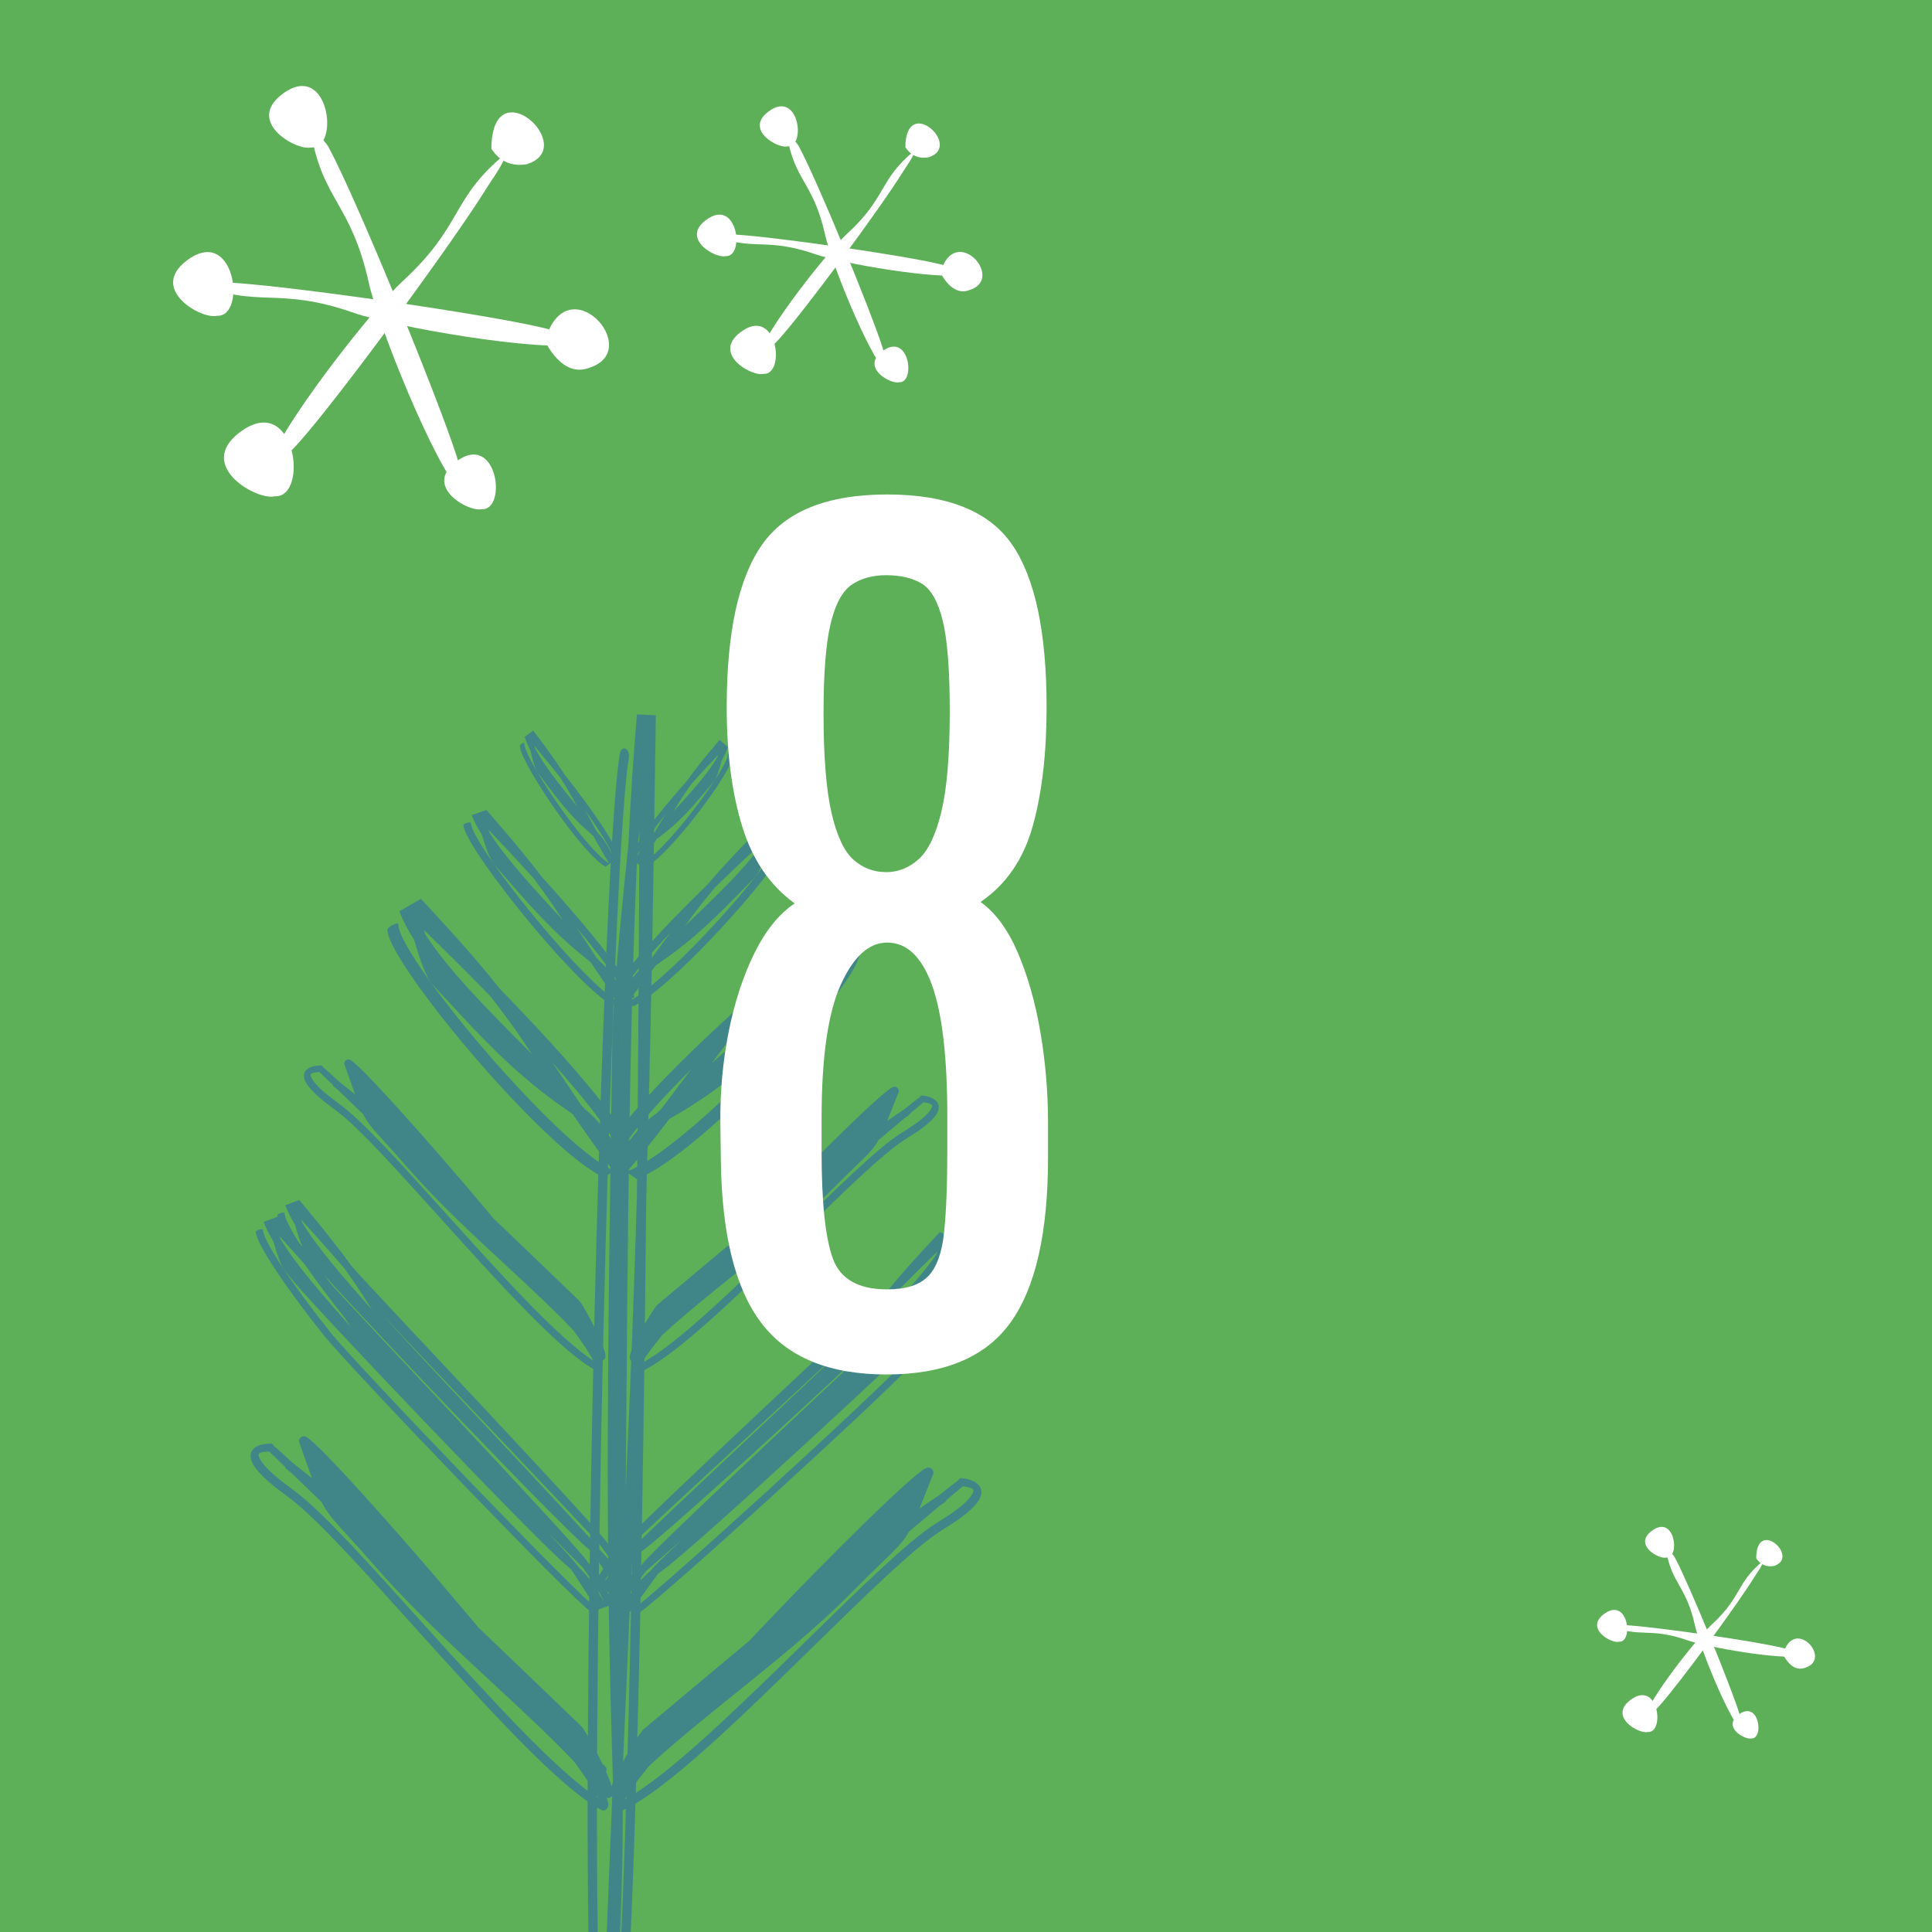 <?xml version="1.0" encoding="UTF-8"?>
<svg id="Layer_2" data-name="Layer 2" xmlns="http://www.w3.org/2000/svg" xmlns:xlink="http://www.w3.org/1999/xlink" viewBox="0 0 135 135">
  <defs>
    <clipPath id="clippath">
      <rect width="135" height="135" fill="none" stroke-width="0"/>
    </clipPath>
  </defs>
  <g id="Layer_1-2" data-name="Layer 1">
    <g>
      <rect width="135" height="135" fill="#5daf58" stroke-width="0"/>
      <g clip-path="url(#clippath)">
        <path d="m65.723,18.469c-2.675-.65-11.567-1.912-14.32-2.076-.378-.022-1.527-.183-1.743-.01,3.007,1.237,3.741.141,7.322,1.385,1.818.632,8.546,1.805,10.385,1.42-.274-.349-1.246-.621-1.644-.719" fill="#fff" stroke-width="0"/>
        <path d="m61.648,24.216c-.851-2.617-4.51-11.537-5.816-13.967-.18-.334-.581-.706-.841-.798.525,3.207,1.843,3.257,2.665,6.959.417,1.878,2.952,8.22,4.244,9.583.153-.418-.125-1.386-.252-1.777" fill="#fff" stroke-width="0"/>
        <path d="m54.446,23.685c1.841-2.046,7.166-9.279,8.614-11.627.199-.321.886-1.256.836-1.529-2.514,2.062-1.898,3.227-4.69,5.792-1.418,1.301-5.639,6.67-6.172,8.471.438-.076,1.139-.801,1.412-1.107" fill="#fff" stroke-width="0"/>
        <path d="m64.882,10.993c2.452-.764-1.607-4.473-1.618-.696.047.007.444.885,1.618.696" fill="#fff" stroke-width="0"/>
        <path d="m67.742,20.269c2.568-.801-1.033-4.753-2.027-1.217.04.044.776,1.695,2.027,1.217" fill="#fff" stroke-width="0"/>
        <path d="m55.028,10.227c1.327.073.795-4.036-1.343-2.423-1.683,1.272.676,2.6,1.343,2.423" fill="#fff" stroke-width="0"/>
        <path d="m50.706,17.898c1.379.076.825-4.186-1.391-2.512-1.746,1.318.699,2.695,1.391,2.512" fill="#fff" stroke-width="0"/>
        <path d="m53.35,26.124c1.595.088.954-4.847-1.611-2.909-2.022,1.527.81,3.121,1.611,2.909" fill="#fff" stroke-width="0"/>
        <path d="m62.828,26.71c1.182.065.708-3.59-1.193-2.155-1.498,1.131.6,2.312,1.193,2.155" fill="#fff" stroke-width="0"/>
        <path d="m124.593,115.156c-2.042-.498-8.83-1.466-10.931-1.592-.288-.016-1.165-.14-1.33-.008,2.295.949,2.855.108,5.589,1.063,1.387.484,6.524,1.383,7.927,1.088-.209-.268-.951-.476-1.255-.551" fill="#fff" stroke-width="0"/>
        <path d="m121.483,119.562c-.65-2.006-3.442-8.845-4.44-10.708-.137-.256-.443-.541-.642-.612.401,2.459,1.407,2.497,2.035,5.335.318,1.44,2.253,6.302,3.24,7.347.116-.32-.096-1.062-.193-1.362" fill="#fff" stroke-width="0"/>
        <path d="m115.985,119.155c1.405-1.569,5.47-7.114,6.575-8.914.152-.246.677-.963.639-1.172-1.92,1.58-1.449,2.474-3.581,4.44-1.082.998-4.304,5.114-4.711,6.495.335-.059.87-.614,1.078-.849" fill="#fff" stroke-width="0"/>
        <path d="m123.952,109.424c1.871-.586-1.227-3.429-1.235-.534.036.006.339.679,1.235.534" fill="#fff" stroke-width="0"/>
        <path d="m126.135,116.536c1.96-.614-.788-3.644-1.547-.933.03.034.592,1.299,1.547.933" fill="#fff" stroke-width="0"/>
        <path d="m116.429,108.837c1.013.056.607-3.094-1.025-1.858-1.285.975.516,1.994,1.025,1.858" fill="#fff" stroke-width="0"/>
        <path d="m113.13,114.718c1.052.058.63-3.209-1.062-1.926-1.333,1.01.534,2.067,1.062,1.926" fill="#fff" stroke-width="0"/>
        <path d="m115.148,121.025c1.217.067.729-3.716-1.23-2.23-1.544,1.17.618,2.392,1.23,2.23" fill="#fff" stroke-width="0"/>
        <path d="m122.383,121.474c.902.05.54-2.752-.911-1.652-1.143.867.459,1.772.911,1.652" fill="#fff" stroke-width="0"/>
        <path d="m38.09,22.941c-4.083-.996-17.659-2.932-21.862-3.183-.577-.033-2.331-.281-2.661-.016,4.59,1.898,5.711.216,11.178,2.125,2.775.967,13.048,2.766,15.854,2.176-.418-.535-1.901-.952-2.509-1.102" fill="#fff" stroke-width="0"/>
        <path d="m31.869,31.753c-1.299-4.012-6.885-17.691-8.88-21.417-.274-.511-.886-1.081-1.284-1.222.803,4.917,2.814,4.994,4.07,10.67.635,2.879,4.507,12.604,6.479,14.693.233-.64-.191-2.124-.385-2.724" fill="#fff" stroke-width="0"/>
        <path d="m20.873,30.938c2.81-3.138,10.94-14.228,13.151-17.828.303-.492,1.352-1.926,1.276-2.344-3.838,3.16-2.897,4.948-7.161,8.88-2.163,1.995-8.609,10.228-9.421,12.99.668-.118,1.738-1.229,2.155-1.698" fill="#fff" stroke-width="0"/>
        <path d="m36.806,11.477c3.743-1.172-2.454-6.859-2.47-1.067.071.01.678,1.356,2.47,1.067" fill="#fff" stroke-width="0"/>
        <path d="m41.172,25.7c3.92-1.228-1.577-7.288-3.095-1.866.061.068,1.185,2.599,3.095,1.866" fill="#fff" stroke-width="0"/>
        <path d="m21.761,10.302c2.027.112,1.214-6.189-2.049-3.716-2.571,1.951,1.031,3.988,2.049,3.716" fill="#fff" stroke-width="0"/>
        <path d="m15.163,22.065c2.105.117,1.259-6.419-2.124-3.851-2.666,2.02,1.068,4.132,2.124,3.851" fill="#fff" stroke-width="0"/>
        <path d="m19.199,34.678c2.435.135,1.457-7.432-2.459-4.46-3.088,2.341,1.236,4.784,2.459,4.46" fill="#fff" stroke-width="0"/>
        <path d="m33.67,35.576c1.804.099,1.08-5.505-1.822-3.303-2.287,1.733.917,3.544,1.822,3.303" fill="#fff" stroke-width="0"/>
        <path d="m43.433,73.304l.033-1.42c-.012.31-.021.599-.024.861l-.009.559Zm1.074,10.177c.102-10.458.149-19.71.169-25.408l-.117,1.096c-.586,12.063-.702,27.417-.818,42.691l-.016,2.081.009-.198c.153-3.448.263-5.932.297-6.767.191-4.643.347-9.112.476-13.495m-1.477,58.393l.041-.581c.306-4.47.555-10.723.756-17.857.129-4.548.239-9.458.332-14.499-.192,4.334-.415,9.388-.634,14.405l-.028,1.689c.082,4.661-.143,9.943-.377,14.61-.028.756-.058,1.5-.09,2.233m.279-89.196c.047-.279.227-.442.401-.364s.277.367.23.646c-.725,4.273-1.576,27.749-1.984,50.181-.318,17.467-.368,34.279.118,40.859.145-4.697.439-12.038.756-19.551-.004-.215-.01-.43-.017-.642l-.054-1.749c-.474-15.363-.276-28.668-.054-43.643.013-.936.028-1.923.082-5.703.039-2.808.569-8.449,1.122-13.682.161-3.305.357-6.363.598-9.111l1.321.066c-.109,7.617-.218,14.851-.38,22.292-.082,3.731-.176,7.465-.288,11.259-.126,12.954-.336,27.755-.68,39.953-.204,7.192-.452,13.474-.758,17.927-.077,1.119-.162,2.132-.254,3.025l-2.025-.101c-.507-6.558-.461-23.574-.14-41.236.41-22.501,1.269-46.086,2.006-50.426" fill="#408689" stroke-width="0"/>
        <path d="m49.545,54.418l.094-.123c-.018.029-.036.054-.055.076l-.039.047Zm-1.253.387c.757-.853,1.446-1.59,1.875-2.041l-.033.13c-.667,1.159-1.794,2.398-2.914,3.63l-.153.168.011-.019c.197-.326.339-.561.388-.639.272-.433.547-.84.826-1.229m-3.829,5.1l.027-.061c.208-.463.578-1.044,1.037-1.674.292-.403.62-.826.966-1.254-.248.41-.537.887-.826,1.36l-.117.142c-.393.332-.699.828-.955,1.279-.045.069-.089.139-.132.208m6.718-7.045c.001-.039-.066-.12-.149-.179-.081-.06-.15-.076-.15-.037-.009.606-1.435,2.753-2.976,4.653-1.199,1.479-2.467,2.805-3.185,3.134.297-.421.73-1.102,1.166-1.807.019-.014.038-.029.057-.043l.158-.115c1.387-1.017,2.32-2.127,3.371-3.375.066-.078.135-.161.402-.475.198-.233.397-.872.555-1.488.183-.318.331-.629.436-.934l-.586-.494c-.536.634-1.043,1.238-1.542,1.878-.251.321-.496.647-.737.985-.938,1.055-1.981,2.286-2.765,3.365-.462.636-.834,1.218-1.042,1.68-.052.116-.092.227-.12.331l.898.756c.726-.319,2.011-1.66,3.224-3.155,1.546-1.905,2.976-4.064,2.985-4.68" fill="#408689" stroke-width="0"/>
        <path d="m52.134,61.184l.163-.18c-.032.041-.064.078-.095.111l-.068.069Zm-2.17.825c1.307-1.276,2.497-2.39,3.237-3.073l-.056.172c-1.15,1.639-3.095,3.501-5.03,5.353l-.263.252.019-.026c.34-.464.585-.798.669-.909.47-.618.942-1.203,1.424-1.769m-6.606,7.449l.046-.083c.358-.639.996-1.469,1.787-2.387.504-.585,1.071-1.206,1.667-1.837-.427.582-.926,1.261-1.423,1.934l-.203.21c-.68.524-1.207,1.23-1.647,1.866-.078.1-.154.199-.227.297m11.603-10.675c.001-.05-.115-.133-.258-.186-.144-.053-.261-.055-.262-.005-.011.764-2.47,3.851-5.129,6.656-2.071,2.184-4.26,4.195-5.503,4.802.511-.608,1.258-1.583,2.01-2.587.032-.024.065-.047.099-.07l.273-.188c2.398-1.653,4.009-3.301,5.823-5.156.114-.115.233-.237.693-.705.342-.347.684-1.204.953-2.022.315-.448.571-.881.75-1.292l-1.019-.462c-.926.941-1.801,1.838-2.662,2.778-.432.471-.855.947-1.272,1.437-1.62,1.581-3.42,3.411-4.772,4.98-.798.925-1.439,1.758-1.795,2.395-.09.16-.159.31-.207.449l1.563.708c1.257-.597,3.476-2.631,5.57-4.84,2.667-2.813,5.134-5.915,5.145-6.692" fill="#408689" stroke-width="0"/>
        <path d="m55.954,69.732l.237-.247c-.046.058-.092.109-.139.153l-.098.094Zm-3.154.755c1.902-1.713,3.632-3.195,4.708-4.101l-.081.262c-1.673,2.341-4.502,4.83-7.316,7.306l-.383.337.029-.038c.494-.657.85-1.131.973-1.288.683-.873,1.371-1.693,2.07-2.478m-9.607,10.27l.067-.121c.521-.937,1.449-2.107,2.599-3.379.734-.81,1.558-1.662,2.425-2.522-.621.826-1.347,1.789-2.071,2.743l-.294.285c-.989.665-1.756,1.665-2.397,2.576-.114.14-.223.28-.329.418m16.872-14.151c.001-.08-.166-.245-.375-.369-.208-.123-.379-.158-.38-.077-.017,1.231-3.595,5.56-7.463,9.382-3.012,2.976-6.195,5.641-8.002,6.291.743-.847,1.831-2.222,2.926-3.642.047-.03.095-.059.143-.088l.397-.231c3.486-2.031,5.829-4.263,8.467-6.775.166-.157.339-.323,1.008-.955.497-.469.996-1.762,1.389-3.01.458-.641.83-1.271,1.092-1.888l-1.48-1.017c-1.347,1.275-2.618,2.491-3.871,3.779-.629.645-1.244,1.302-1.85,1.982-2.356,2.122-4.974,4.597-6.941,6.771-1.16,1.281-2.094,2.456-2.612,3.389-.13.235-.232.458-.302.67l2.269,1.559c1.826-.631,5.053-3.325,8.099-6.334,3.879-3.833,7.468-8.186,7.486-9.437" fill="#408689" stroke-width="0"/>
        <path d="m48.6,90.584l.212-.238c2.634-2.25,6.082-5.187,9.086-7.731l-.14.142c-2.107,2.136-4.524,4.081-6.872,5.972-.774.622-1.54,1.239-2.286,1.855m-3.343,2.947c.006-.041.001-.084-.015-.127l1.041-.894-.198.243c-.283.258-.559.517-.828.778m-.344.3l.039-.003-.076.076.037-.073Zm10.49-10.514c2.835-2.915,5.437-5.459,6.635-6.463l-.178.45c-.275.695-.469,1.187-.643,1.568-1.863,1.328-3.839,2.858-5.814,4.445m-7.02,5.804c1.182-.992,2.422-2.033,3.69-3.083.212-.225.424-.45.638-.674,4.365-4.598,8.942-9.081,9.666-9.396.062-.027.12-.037.174-.029.035.005.071.018.106.04.119.074.181.222.138.329-.213.531-.368.924-.502,1.263-.112.283-.21.532-.3.755.391-.272.776-.533,1.154-.783.522-.422.909-.726,1.124-.879.025-.076.096-.123.188-.111.365.045.623.132.798.248.274.182.366.411.335.661-.022.184-.125.374-.268.556l-.001-.001v.001c-.421.534-1.229,1.055-1.281,1.089l-.841.539c-1.553.996-4.342,3.728-7.36,6.682-4.173,4.086-8.779,8.595-11.222,9.592l-.001-.001c-.103.042-.243-.021-.315-.141-.028-.047-.046-.095-.055-.146l-.005-.029c-.011-.097.034-.245.127-.437-.016.007-.034.012-.053.014-.119.013-.252-.082-.296-.212-.07-.203.123-.724.414-1.318-.05-.096-.043-.203.025-.262l.2-.174c.491-.917,1.116-1.909,1.289-2.053.742-.619,1.574-1.317,2.434-2.04m.932-.098c-.27.298-.533.591-.79.88-1.051.898-1.975,1.688-2.693,2.304.212-.341.384-.589.456-.649.805-.671,1.605-1.343,2.437-2.04l.59-.495Zm7.276-5.986c-1.602,1.358-3.285,2.789-4.875,4.144.234-.251.471-.503.709-.755,1.37-1.135,2.772-2.282,4.166-3.389m6.979-5.215c-.008.046-.031.087-.07.112l-.301.201-1.809,1.526c-.064.114-.129.22-.199.322-.3.439-.676.802-1.371,1.474-.419.405-.958.925-1.7,1.677-2.111,2.141-4.539,4.095-6.899,5.994-1.737,1.399-3.437,2.768-4.946,4.16-.689.844-1.189,1.52-1.425,1.952,2.488-1.319,6.749-5.49,10.631-9.292,3.029-2.966,5.831-5.709,7.411-6.722l.841-.54c.05-.031.817-.527,1.205-1.019h-.001c.109-.138.185-.27.199-.379.005-.043-.009-.08-.05-.108-.102-.067-.282-.122-.562-.156h-.001c-.013.008-.36.299-.953.798" fill="#408689" stroke-width="0"/>
        <path d="m64.474,89.709l.157-.181c-.031.041-.062.079-.092.111l-.065.07Zm-2.07.829c1.248-1.279,2.383-2.395,3.089-3.08l-.053.172c-1.098,1.642-2.954,3.507-4.8,5.364l-.252.253.019-.026c.324-.465.557-.799.638-.91.448-.619.9-1.206,1.359-1.773m-20.239,20.101l.044-.083c.342-.64.95-1.472,1.705-2.391.482-.586,14.956-13.845,15.526-14.477-.408.583-14.819,13.899-15.293,14.573l-.193.21c-.649.526-1.153,1.234-1.573,1.871-.074.1-.146.199-.216.297m23.786-19.616l.156-.181c-.031.042-.061.079-.091.111l-.065.07Zm-3.72,3.015l.03-.033c1.049-1.161,2.065-2.371,2.898-3.448.725-.725,1.357-1.345,1.811-1.785l-.053.172c-1.098,1.641-2.954,3.508-4.801,5.365l-.252.252.019-.026.348-.497Zm-17.068,15.721c.711-.612,1.557-1.355,2.489-2.183-1.15,1.096-1.924,1.851-2.028,1.999l-.194.211c-.649.525-1.152,1.232-1.573,1.87-.074.1-.146.199-.215.297l.044-.083c.306-.575.828-1.303,1.477-2.111m-.502-.199c-1.089.938-1.843,1.555-2.067,1.67.488-.61,1.202-1.586,1.92-2.592.031-.024.062-.047.093-.07l.261-.189c2.124-1.538,15.599-13.953,18.913-17.218-.129.155-.257.31-.384.467-1.545,1.584-17.198,16.054-18.489,17.626l-.247.306Zm22.512-22.259c.001-.05-.109-.133-.246-.185-.138-.053-.249-.055-.25-.005-.005.313-.4,1.015-1.039,1.927l-.284.313c.21-.416.409-.97.578-1.508.3-.449.544-.883.716-1.294l-.972-.46c-.884.944-1.718,1.843-2.541,2.785-.413.472-.817.949-1.214,1.44-1.546,1.585-17.198,16.054-18.489,17.626-.761.927-1.373,1.762-1.714,2.4-.085.16-.152.31-.197.449l1.49.705c.086-.043.25-.16.478-.338-.113.177-.212.343-.294.498-.086.16-.152.31-.198.449l1.491.705c1.198-.6,17.251-15.275,19.249-17.489,2.546-2.82,4.901-5.928,4.912-6.704.001-.05-.109-.133-.246-.185-.137-.053-.249-.055-.25-.005-.011.765-2.359,3.857-4.897,6.668-1.976,2.189-17.999,16.841-19.186,17.452.488-.61,1.202-1.587,1.92-2.593.031-.023.062-.047.094-.07l.26-.189c2.289-1.658,17.761-15.946,19.492-17.805.108-.116.222-.238.662-.707.326-.348.653-1.205.91-2.024.301-.449.545-.882.716-1.294l-.964-.456c.008-.039.012-.075.013-.106" fill="#408689" stroke-width="0"/>
        <path d="m48.154,120.141l.256-.285c3.164-2.703,7.306-6.232,10.914-9.287l-.168.17c-2.532,2.566-5.434,4.903-8.256,7.174-.929.748-1.85,1.489-2.746,2.228m-4.016,3.541c.008-.048.002-.101-.018-.153l1.251-1.073-.238.291c-.34.311-.672.622-.995.935m-.413.361l.047-.004-.092.091.045-.087Zm12.602-12.632c3.407-3.501,6.531-6.558,7.971-7.764l-.214.541c-.33.835-.562,1.425-.771,1.883-2.239,1.596-4.613,3.433-6.986,5.34m-8.433,6.973c1.42-1.19,2.91-2.442,4.433-3.704.254-.27.509-.54.765-.809,5.246-5.525,10.744-10.91,11.614-11.288.074-.033.144-.044.209-.035.042.006.084.022.126.048.144.089.218.267.167.396-.256.637-.443,1.109-.604,1.517-.134.339-.252.639-.359.906.469-.325.931-.639,1.386-.939.627-.508,1.092-.874,1.35-1.057.03-.091.116-.147.226-.134.438.054.749.158.959.298.329.22.439.494.402.795-.027.221-.15.449-.322.667h-.001c-.507.642-1.476,1.268-1.539,1.309l-1.01.648c-1.865,1.196-5.218,4.478-8.843,8.027-5.012,4.908-10.546,10.326-13.482,11.523v-.001c-.124.051-.293-.024-.379-.17-.033-.055-.055-.114-.066-.175l-.006-.034c-.013-.117.041-.295.153-.525-.019.008-.041.014-.064.016-.143.016-.302-.098-.356-.254-.084-.245.148-.871.498-1.583-.06-.116-.052-.245.029-.316l.242-.208c.589-1.102,1.339-2.294,1.547-2.468.892-.742,1.891-1.581,2.925-2.45m1.119-.118c-.324.358-.64.711-.948,1.058-1.264,1.079-2.374,2.028-3.236,2.767.255-.409.462-.707.548-.779.968-.806,1.929-1.613,2.928-2.451l.708-.595Zm8.741-7.191c-1.924,1.631-3.946,3.351-5.857,4.979.283-.302.567-.605.852-.907,1.646-1.364,3.331-2.741,5.005-4.072m8.385-6.265c-.01.056-.038.104-.084.136l-.362.24-2.173,1.834c-.076.137-.155.264-.24.387-.36.527-.812.963-1.647,1.77-.503.486-1.15,1.112-2.041,2.015-2.537,2.572-5.454,4.92-8.288,7.201-2.087,1.68-4.13,3.325-5.943,4.997-.827,1.015-1.428,1.827-1.711,2.346,2.988-1.585,8.106-6.596,12.771-11.164,3.64-3.563,7.005-6.858,8.903-8.075l1.01-.648c.06-.039.982-.634,1.449-1.225l-.001-.001c.13-.165.222-.324.238-.455.006-.051-.01-.096-.06-.129-.122-.082-.338-.147-.675-.188h-.001c-.016.01-.433.359-1.145.959" fill="#408689" stroke-width="0"/>
        <path d="m37.918,53.836l-.091-.132c.018.031.036.058.053.082l.038.05Zm1.241.511c-.732-.926-1.4-1.731-1.815-2.224l.029.132c.633,1.225,1.723,2.574,2.808,3.916l.147.183-.011-.019c-.187-.346-.322-.594-.369-.677-.259-.46-.522-.893-.789-1.311m3.678,5.476l-.025-.063c-.194-.483-.547-1.1-.988-1.776-.28-.431-.596-.886-.929-1.348.236.434.512.94.786,1.441l.113.153c.384.371.675.897.918,1.373.043.073.085.147.125.22m-6.509-7.706c.001-.039.07-.113.153-.164.084-.052.152-.061.152-.022-.009.607,1.355,2.893,2.84,4.944,1.156,1.596,2.384,3.048,3.092,3.448-.284-.449-.698-1.174-1.114-1.92-.018-.017-.036-.034-.055-.05l-.154-.131c-1.357-1.154-2.258-2.355-3.271-3.707-.064-.084-.131-.173-.388-.514-.191-.253-.373-.91-.513-1.541-.173-.336-.313-.662-.409-.977l.6-.434c.518.686,1.006,1.341,1.487,2.03.241.345.476.695.708,1.056.907,1.148,1.913,2.481,2.666,3.636.444.682.799,1.301.992,1.783.049.121.086.235.111.342l-.918.666c-.716-.391-1.961-1.859-3.131-3.474-1.489-2.056-2.857-4.355-2.848-4.971" fill="#408689" stroke-width="0"/>
        <path d="m35.142,60.334l-.159-.196c.031.044.062.084.093.12l.066.076Zm2.143,1.04c-1.269-1.405-2.426-2.636-3.146-3.392l.051.177c1.102,1.752,2.992,3.805,4.872,5.848l.256.279-.019-.029c-.325-.497-.561-.854-.642-.974-.451-.664-.907-1.295-1.372-1.909m6.386,8.099l-.043-.087c-.34-.675-.953-1.567-1.717-2.563-.487-.634-1.035-1.311-1.613-2.001.41.624.889,1.352,1.367,2.074l.196.229c.664.591,1.171,1.35,1.592,2.029.075.107.148.214.218.319m-11.285-11.82c0-.05.119-.121.263-.16.145-.038.262-.028.262.021-.011.765,2.358,4.093,4.934,7.159,2.006,2.389,4.135,4.616,5.36,5.347-.494-.659-1.212-1.708-1.935-2.785-.031-.027-.064-.054-.096-.08l-.268-.215c-2.348-1.89-3.911-3.697-5.67-5.73-.109-.127-.226-.261-.672-.774-.331-.381-.648-1.271-.894-2.114-.302-.48-.545-.937-.713-1.366l1.032-.36c.898,1.033,1.745,2.017,2.579,3.041.419.514.828,1.032,1.229,1.562,1.574,1.741,3.32,3.748,4.626,5.45.77,1.003,1.387,1.9,1.724,2.571.086.169.151.325.194.469l-1.581.551c-1.237-.722-3.396-2.975-5.425-5.389-2.584-3.077-4.96-6.421-4.949-7.198" fill="#408689" stroke-width="0"/>
        <path d="m31.086,68.488l-.23-.27c.045.062.089.119.134.167l.096.103Zm3.128,1.069c-1.851-1.9-3.537-3.553-4.586-4.565l.074.27c1.605,2.504,4.359,5.273,7.099,8.027l.373.375-.027-.041c-.475-.706-.817-1.215-.935-1.384-.658-.94-1.322-1.827-1.998-2.682m9.304,11.217l-.063-.128c-.494-.988-1.388-2.249-2.501-3.634-.71-.882-1.508-1.816-2.35-2.761.597.887,1.295,1.921,1.99,2.947l.287.313c.968.764,1.705,1.839,2.32,2.812.109.151.215.302.317.451m-16.449-15.818c0-.08.173-.228.385-.331.212-.102.382-.12.381-.039-.017,1.231,3.434,5.911,7.188,10.115,2.924,3.273,6.028,6.252,7.813,7.082-.718-.92-1.765-2.402-2.819-3.93-.045-.034-.092-.068-.14-.101l-.389-.271c-3.425-2.376-5.702-4.84-8.265-7.612-.16-.173-.33-.356-.98-1.054-.483-.519-.944-1.859-1.301-3.145-.44-.686-.793-1.352-1.037-1.994l1.506-.868c1.309,1.407,2.544,2.749,3.759,4.16.61.708,1.206,1.425,1.792,2.165,2.292,2.354,4.837,5.088,6.74,7.454,1.121,1.396,2.02,2.663,2.512,3.647.124.247.219.48.282.699l-2.308,1.329c-1.806-.812-4.953-3.824-7.91-7.134-3.766-4.216-7.227-8.921-7.209-10.172" fill="#408689" stroke-width="0"/>
        <path d="m37.841,90.046l-.206-.258c-2.567-2.511-5.927-5.788-8.854-8.628l.136.155c2.044,2.344,4.402,4.528,6.693,6.65.755.699,1.503,1.392,2.231,2.081m3.255,3.277c-.006-.041.001-.084.018-.125l-1.014-.996.191.261c.275.287.543.573.805.86m.335.335l-.039-.007.074.083-.035-.076Zm-10.178-11.548c-2.75-3.194-5.275-5.995-6.443-7.117l.165.467c.254.722.434,1.231.596,1.63,1.824,1.512,3.754,3.237,5.682,5.02m6.845,6.497c-1.151-1.108-2.361-2.272-3.598-3.448-.204-.245-.41-.49-.616-.736-4.231-5.028-8.675-9.962-9.388-10.349-.061-.033-.12-.048-.174-.046-.034.002-.07.011-.105.029-.122.062-.188.203-.148.315.197.551.342.959.466,1.311.103.294.194.553.277.784-.382-.31-.759-.609-1.13-.897-.508-.474-.887-.817-1.097-.99-.023-.079-.093-.132-.185-.13-.366.008-.626.069-.804.167-.278.156-.376.375-.353.628.017.186.114.385.252.581h.001c.406.576,1.197,1.177,1.248,1.216l.824.623c1.523,1.149,4.233,4.156,7.162,7.408,4.051,4.497,8.524,9.461,10.936,10.7v-.001c.102.052.244.004.319-.109.029-.044.048-.091.059-.141l.006-.028c.013-.096-.028-.249-.115-.449.016.008.033.015.053.019.118.025.253-.057.302-.182.075-.197-.103-.736-.377-1.357.053-.091.049-.2-.017-.265l-.196-.194c-.464-.964-1.059-2.017-1.228-2.179-.724-.691-1.535-1.472-2.374-2.28m-.927-.191c.261.325.516.644.764.958,1.024,1.002,1.924,1.883,2.624,2.57-.202-.362-.367-.627-.437-.694-.786-.75-1.566-1.501-2.376-2.281l-.575-.553Zm-7.097-6.705c1.561,1.517,3.202,3.114,4.751,4.626-.227-.274-.456-.549-.687-.825-1.336-1.271-2.704-2.556-4.064-3.801m-6.822-5.905c.006.047.029.09.067.12l.295.229,1.762,1.706c.061.12.124.232.191.341.287.469.652.868,1.327,1.609.407.446.931,1.02,1.65,1.845,2.048,2.349,4.417,4.543,6.72,6.675,1.695,1.57,3.355,3.107,4.822,4.648.664.912,1.144,1.637,1.367,2.092-2.446-1.566-6.583-6.157-10.353-10.342-2.941-3.264-5.661-6.283-7.21-7.453l-.825-.623c-.049-.037-.801-.608-1.175-1.138l.001-.001c-.104-.148-.177-.287-.187-.398-.004-.043.01-.079.052-.102.104-.058.285-.094.566-.101l.001.001c.013.01.351.334.929.892" fill="#408689" stroke-width="0"/>
        <path d="m22.014,87.585l-.151-.196c.029.045.059.085.088.12l.063.076Zm2.044,1.035c-1.21-1.402-2.312-2.63-2.999-3.384l.049.177c1.05,1.748,2.851,3.798,4.643,5.837l.244.277-.018-.028c-.311-.496-.535-.854-.612-.973-.43-.663-.864-1.293-1.307-1.906m19.643,22.096l-.042-.088c-.323-.673-.907-1.564-1.636-2.558-.463-.633-14.543-15.32-15.094-16.009.391.624,14.405,15.362,14.859,16.082l.188.229c.633.59,1.115,1.346,1.517,2.025.072.108.141.214.208.319m-23.199-21.966l-.15-.196c.029.044.058.084.087.12l.063.076Zm3.63,3.382l-.029-.035c-1.015-1.265-1.995-2.575-2.797-3.733-.703-.797-1.317-1.479-1.758-1.964l.049.177c1.049,1.749,2.85,3.798,4.642,5.837l.244.278-.018-.029-.333-.531Zm16.599,17.405c-.692-.683-1.516-1.509-2.422-2.429,1.116,1.21,1.868,2.042,1.968,2.2l.187.229c.633.59,1.116,1.346,1.518,2.025.072.107.14.214.207.318l-.041-.088c-.29-.603-.791-1.383-1.417-2.255m.508-.149c1.061,1.047,1.796,1.738,2.017,1.875-.47-.657-1.155-1.704-1.844-2.779-.03-.028-.061-.055-.092-.08l-.254-.215c-2.078-1.749-15.184-15.492-18.4-19.084.124.167.247.335.369.504,1.499,1.737,16.721,17.751,17.965,19.449l.239.33Zm-21.852-24.477c.001-.05.113-.122.251-.161.138-.038.251-.029.25.021-.005.312.37,1.053.983,2.028l.274.341c-.198-.436-.38-1.01-.534-1.563-.287-.479-.519-.936-.678-1.364l.983-.362c.857,1.03,1.664,2.012,2.459,3.034.399.513.789,1.03,1.172,1.559,1.499,1.737,16.721,17.752,17.965,19.45.734,1.002,1.322,1.897,1.644,2.567.08.169.142.326.184.469l-1.508.555c-.085-.052-.246-.185-.468-.385.108.188.202.364.28.526.081.169.143.325.184.469l-1.508.554c-1.18-.719-16.795-16.978-18.728-19.388-2.463-3.07-4.727-6.409-4.716-7.186,0-.049.112-.121.251-.16.138-.038.25-.03.25.021-.011.764,2.246,4.086,4.701,7.147,1.912,2.384,17.499,18.617,18.666,19.345-.47-.658-1.154-1.704-1.843-2.78-.031-.027-.061-.054-.092-.08l-.255-.214c-2.238-1.885-17.286-17.699-18.962-19.729-.105-.127-.215-.261-.64-.772-.316-.38-.618-1.269-.853-2.112-.287-.479-.518-.935-.678-1.364l.977-.359c-.008-.04-.011-.076-.011-.107" fill="#408689" stroke-width="0"/>
        <path d="m37.451,119.605l-.246-.31c-3.084-3.016-7.121-6.953-10.638-10.365l.163.186c2.456,2.816,5.289,5.44,8.042,7.99.907.839,1.805,1.671,2.679,2.499m3.911,3.937c-.007-.048.001-.1.021-.15l-1.218-1.197.229.315c.331.344.654.687.968,1.032m.402.402l-.047-.008.09.1-.043-.092Zm-12.228-13.873c-3.303-3.837-6.337-7.201-7.74-8.55l.198.561c.306.867.522,1.48.717,1.957,2.191,1.819,4.509,3.891,6.825,6.032m8.224,7.806c-1.384-1.331-2.836-2.729-4.322-4.142-.246-.295-.493-.59-.741-.884-5.082-6.041-10.421-11.969-11.278-12.434-.073-.039-.144-.058-.208-.055-.042.002-.085.013-.127.035-.146.074-.226.244-.179.378.238.663.411,1.152.56,1.576.125.352.234.663.335.941-.46-.372-.914-.732-1.358-1.077-.612-.57-1.066-.981-1.319-1.19-.027-.095-.111-.159-.222-.157-.439.01-.752.084-.966.202-.334.187-.452.45-.424.754.021.223.137.463.303.699l.001-.001c.488.692,1.438,1.415,1.5,1.461l.99.748c1.829,1.381,5.084,4.993,8.604,8.9,4.867,5.402,10.24,11.366,13.138,12.854.122.062.293.004.383-.132.035-.052.058-.109.071-.169l.006-.034c.017-.115-.032-.298-.137-.539.019.01.04.018.063.023.142.03.305-.068.363-.219.09-.236-.123-.883-.453-1.63.064-.11.059-.239-.02-.318l-.235-.233c-.558-1.159-1.273-2.424-1.476-2.618-.869-.83-1.844-1.768-2.852-2.739m-1.114-.23c.314.39.62.774.918,1.151,1.231,1.203,2.312,2.263,3.153,3.087-.243-.434-.442-.753-.525-.833-.944-.901-1.881-1.804-2.855-2.74l-.691-.665Zm-8.525-8.055c1.875,1.822,3.846,3.741,5.708,5.558-.273-.33-.549-.66-.826-.991-1.605-1.527-3.248-3.071-4.882-4.567m-8.196-7.094c.007.057.034.108.08.144l.354.276,2.118,2.049c.073.144.148.279.229.41.345.562.783,1.042,1.595,1.933.489.536,1.117,1.225,1.981,2.215,2.461,2.823,5.307,5.459,8.073,8.02,2.037,1.886,4.031,3.733,5.794,5.584.797,1.096,1.374,1.967,1.642,2.513-2.939-1.881-7.908-7.397-12.438-12.423-3.533-3.923-6.801-7.55-8.662-8.955l-.991-.748c-.058-.044-.963-.731-1.411-1.368-.125-.178-.212-.346-.224-.479-.005-.051.012-.095.063-.123.124-.068.342-.113.679-.12h.001c.016.012.422.402,1.117,1.072" fill="#408689" stroke-width="0"/>
      </g>
      <path d="m61.956,96.043c-4.011,0-6.928-1.196-8.75-3.589-1.823-2.393-2.769-6.175-2.837-11.348l-.034-2.632c-.023-2.188.171-4.312.581-6.375.41-2.062,1.009-3.891,1.794-5.486.787-1.595,1.727-2.757,2.82-3.486-1.732-1.253-2.957-3.053-3.674-5.4-.719-2.347-1.077-5.115-1.077-8.306,0-5.218.82-9.001,2.461-11.348,1.641-2.347,4.557-3.521,8.75-3.521,4.215,0,7.126,1.168,8.733,3.503,1.605,2.336,2.409,6.124,2.409,11.365,0,3.236-.325,6.01-.974,8.323-.65,2.313-1.863,4.073-3.641,5.281,1.048.752,1.919,1.943,2.615,3.572.694,1.629,1.218,3.481,1.572,5.554.352,2.074.529,4.182.529,6.323v2.393c0,5.264-.871,9.109-2.615,11.536-1.742,2.427-4.631,3.64-8.664,3.64Zm.034-5.947c1.321,0,2.278-.308,2.871-.923.592-.615.962-1.641,1.11-3.076s.223-3.361.223-5.776v-2.29c0-4.17-.359-7.24-1.076-9.211-.719-1.971-1.761-2.957-3.128-2.957-1.276,0-2.358.986-3.247,2.957-.889,1.971-1.333,5.076-1.333,9.314v2.358c0,3.532.262,6.016.786,7.451.523,1.435,1.788,2.153,3.794,2.153Zm-.068-29.155c.843,0,1.601-.302,2.272-.906.672-.604,1.202-1.714,1.59-3.333.387-1.618.581-3.953.581-7.007,0-2.894-.166-5.007-.495-6.34-.331-1.333-.82-2.193-1.471-2.581-.648-.387-1.476-.581-2.478-.581-.957,0-1.761.222-2.409.666-.65.444-1.141,1.35-1.471,2.717s-.495,3.452-.495,6.255c0,3.008.182,5.315.547,6.921.364,1.606.872,2.706,1.52,3.298.65.593,1.419.889,2.308.889Z" fill="#fff" stroke-width="0"/>
    </g>
  </g>
</svg>